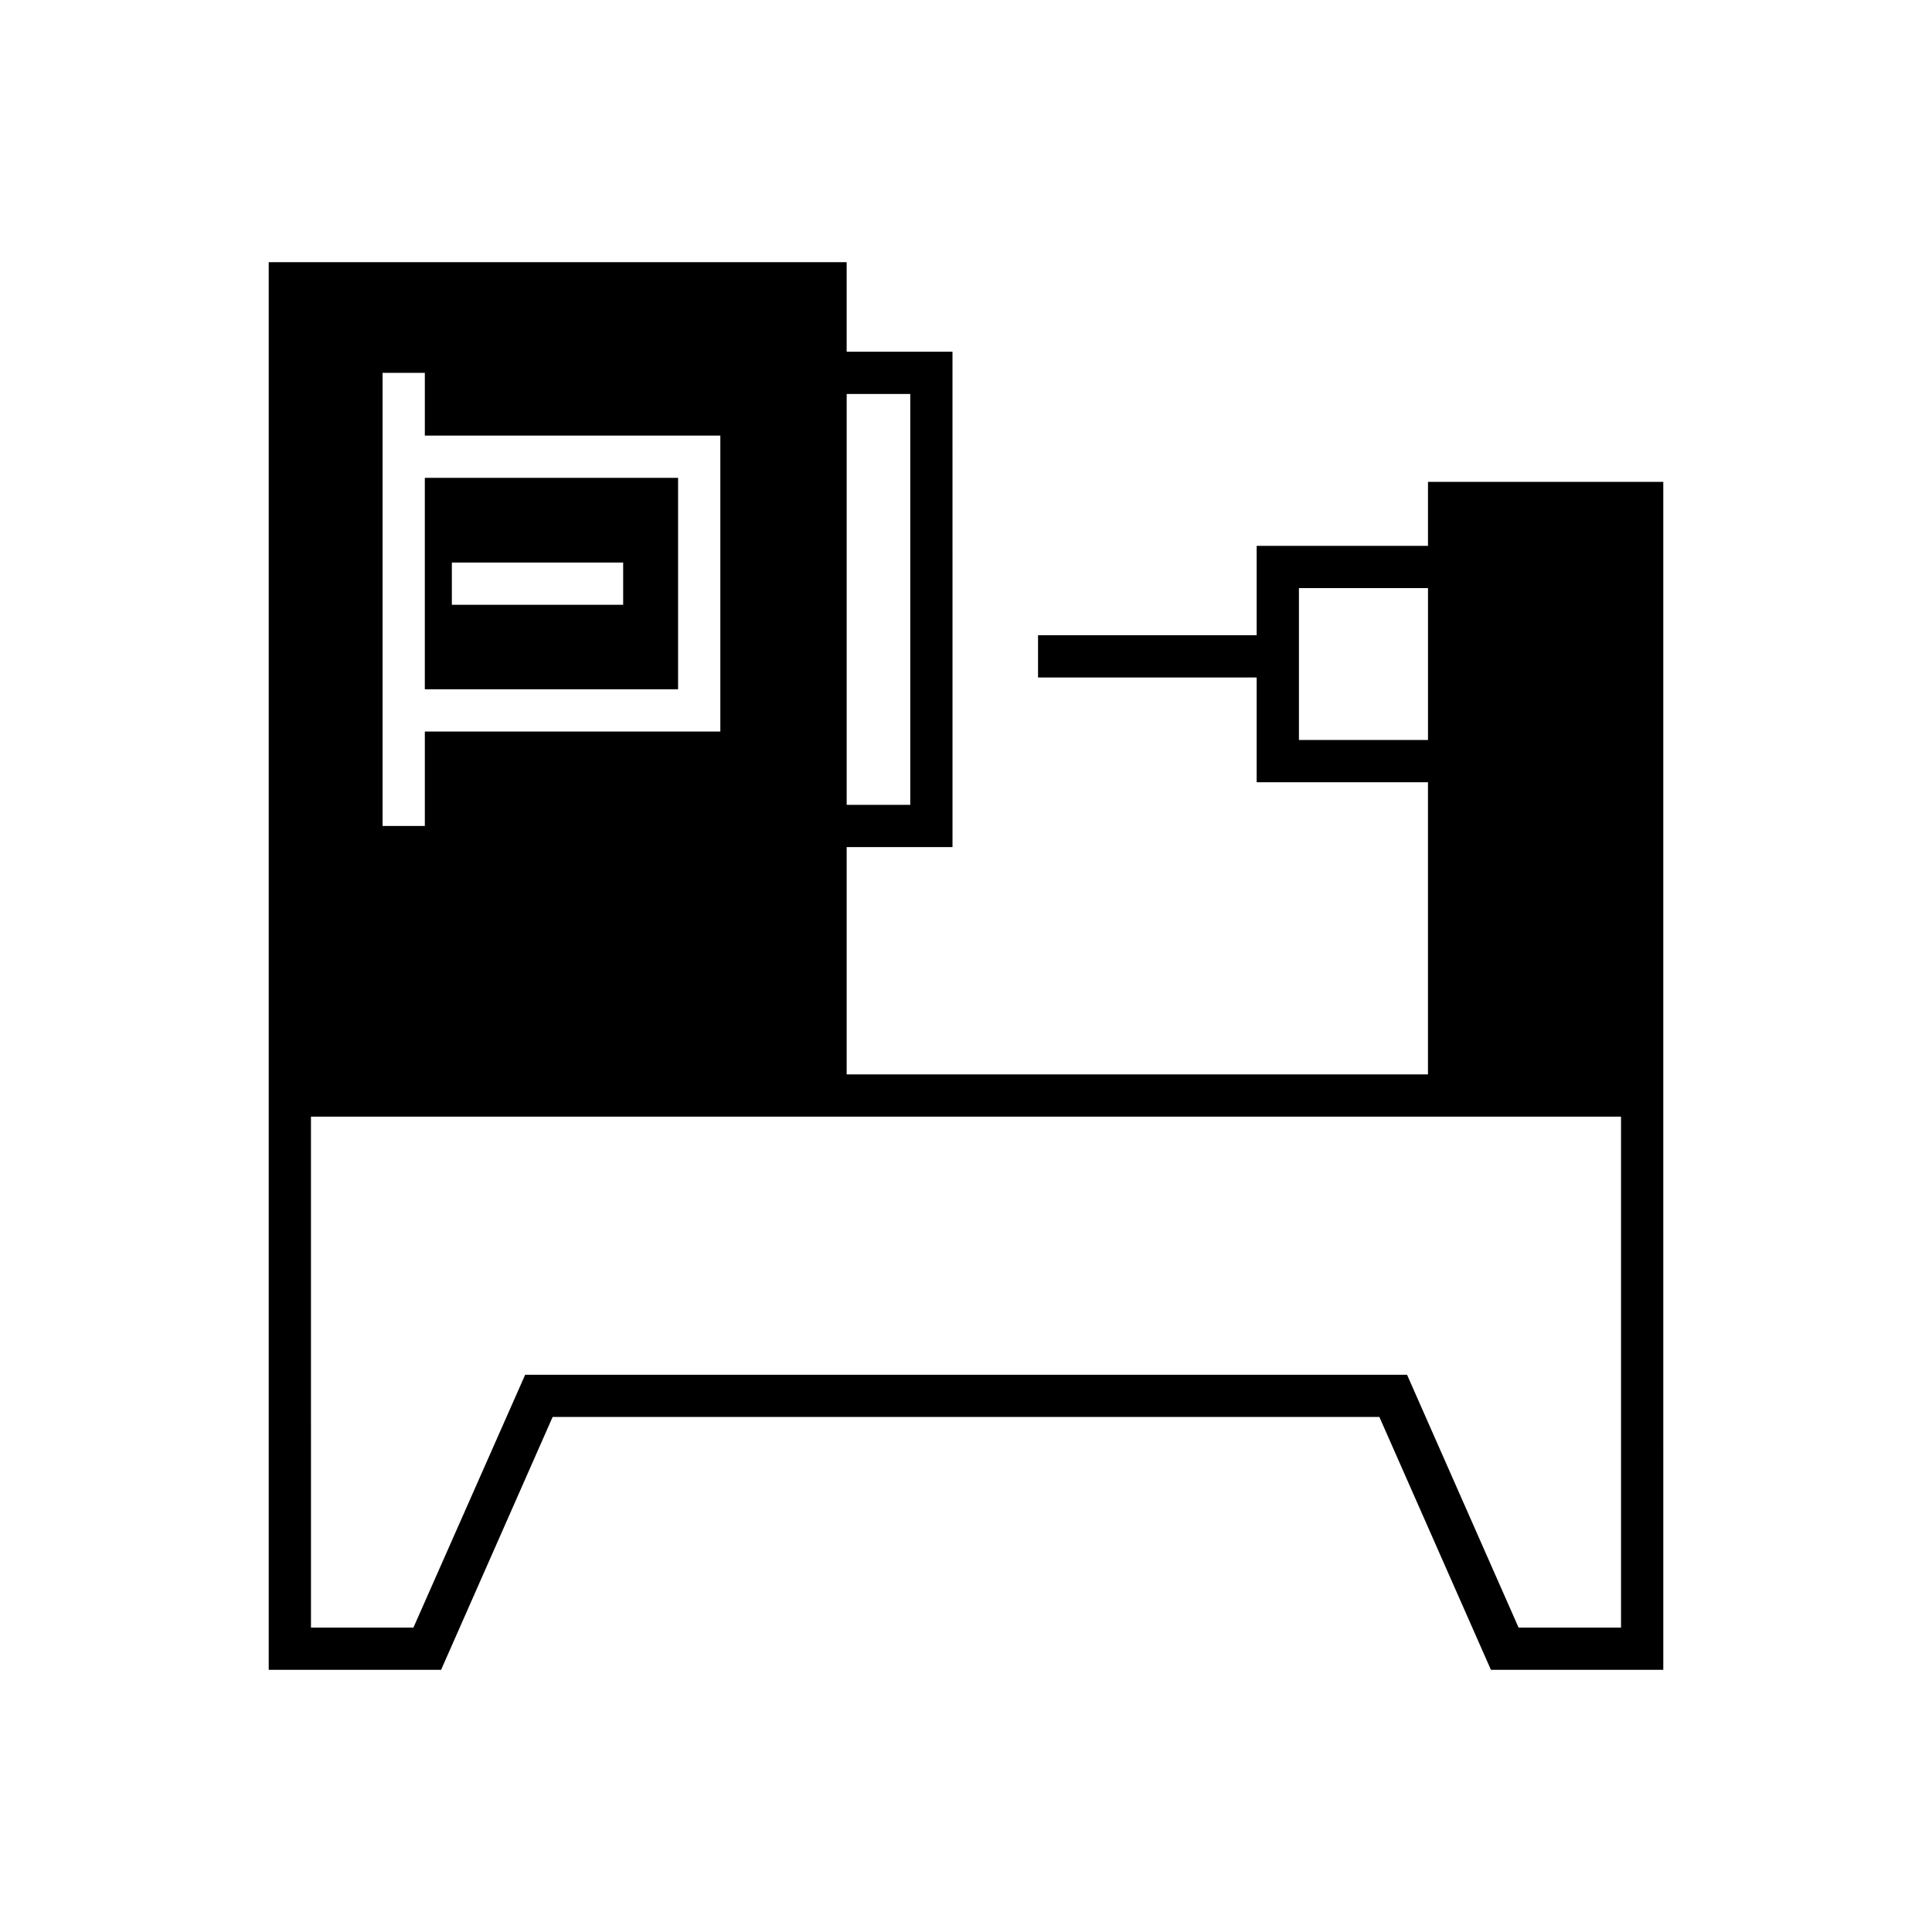 <?xml version="1.0" encoding="UTF-8"?>
<!-- Uploaded to: ICON Repo, www.svgrepo.com, Generator: ICON Repo Mixer Tools -->
<svg fill="#000000" width="800px" height="800px" version="1.1" viewBox="144 144 512 512" xmlns="http://www.w3.org/2000/svg">
 <g>
  <path d="m522.43 271.7v16.961h-45.398v23.68h-57.941v11.195h57.938v27.766h45.398v77.418h-154.05v-60.234h28.047l-0.004-131.27h-28.047v-23.734h-153.16v373.04h45.68l29.559-67.008h219.1l29.559 67.008h45.68l-0.004-146.61v-168.21zm-154.05-23.289h16.852v108.88h-16.852zm119.85 91.695v-40.25h34.203v40.25zm-242.84-97.293h11.195v16.625h78.312v78.426l-78.312 0.004v25.023h-11.195zm328.2 332.52h-27.148l-29.559-67.008h-233.71l-29.613 67.008h-27.148l-0.004-135.41h347.18z"/>
  <path d="m323.7 293.08v-22.445h-67.117v56.035h67.117zm-14.555 11.195h-45.398v-11.195h45.398z"/>
 </g>
</svg>